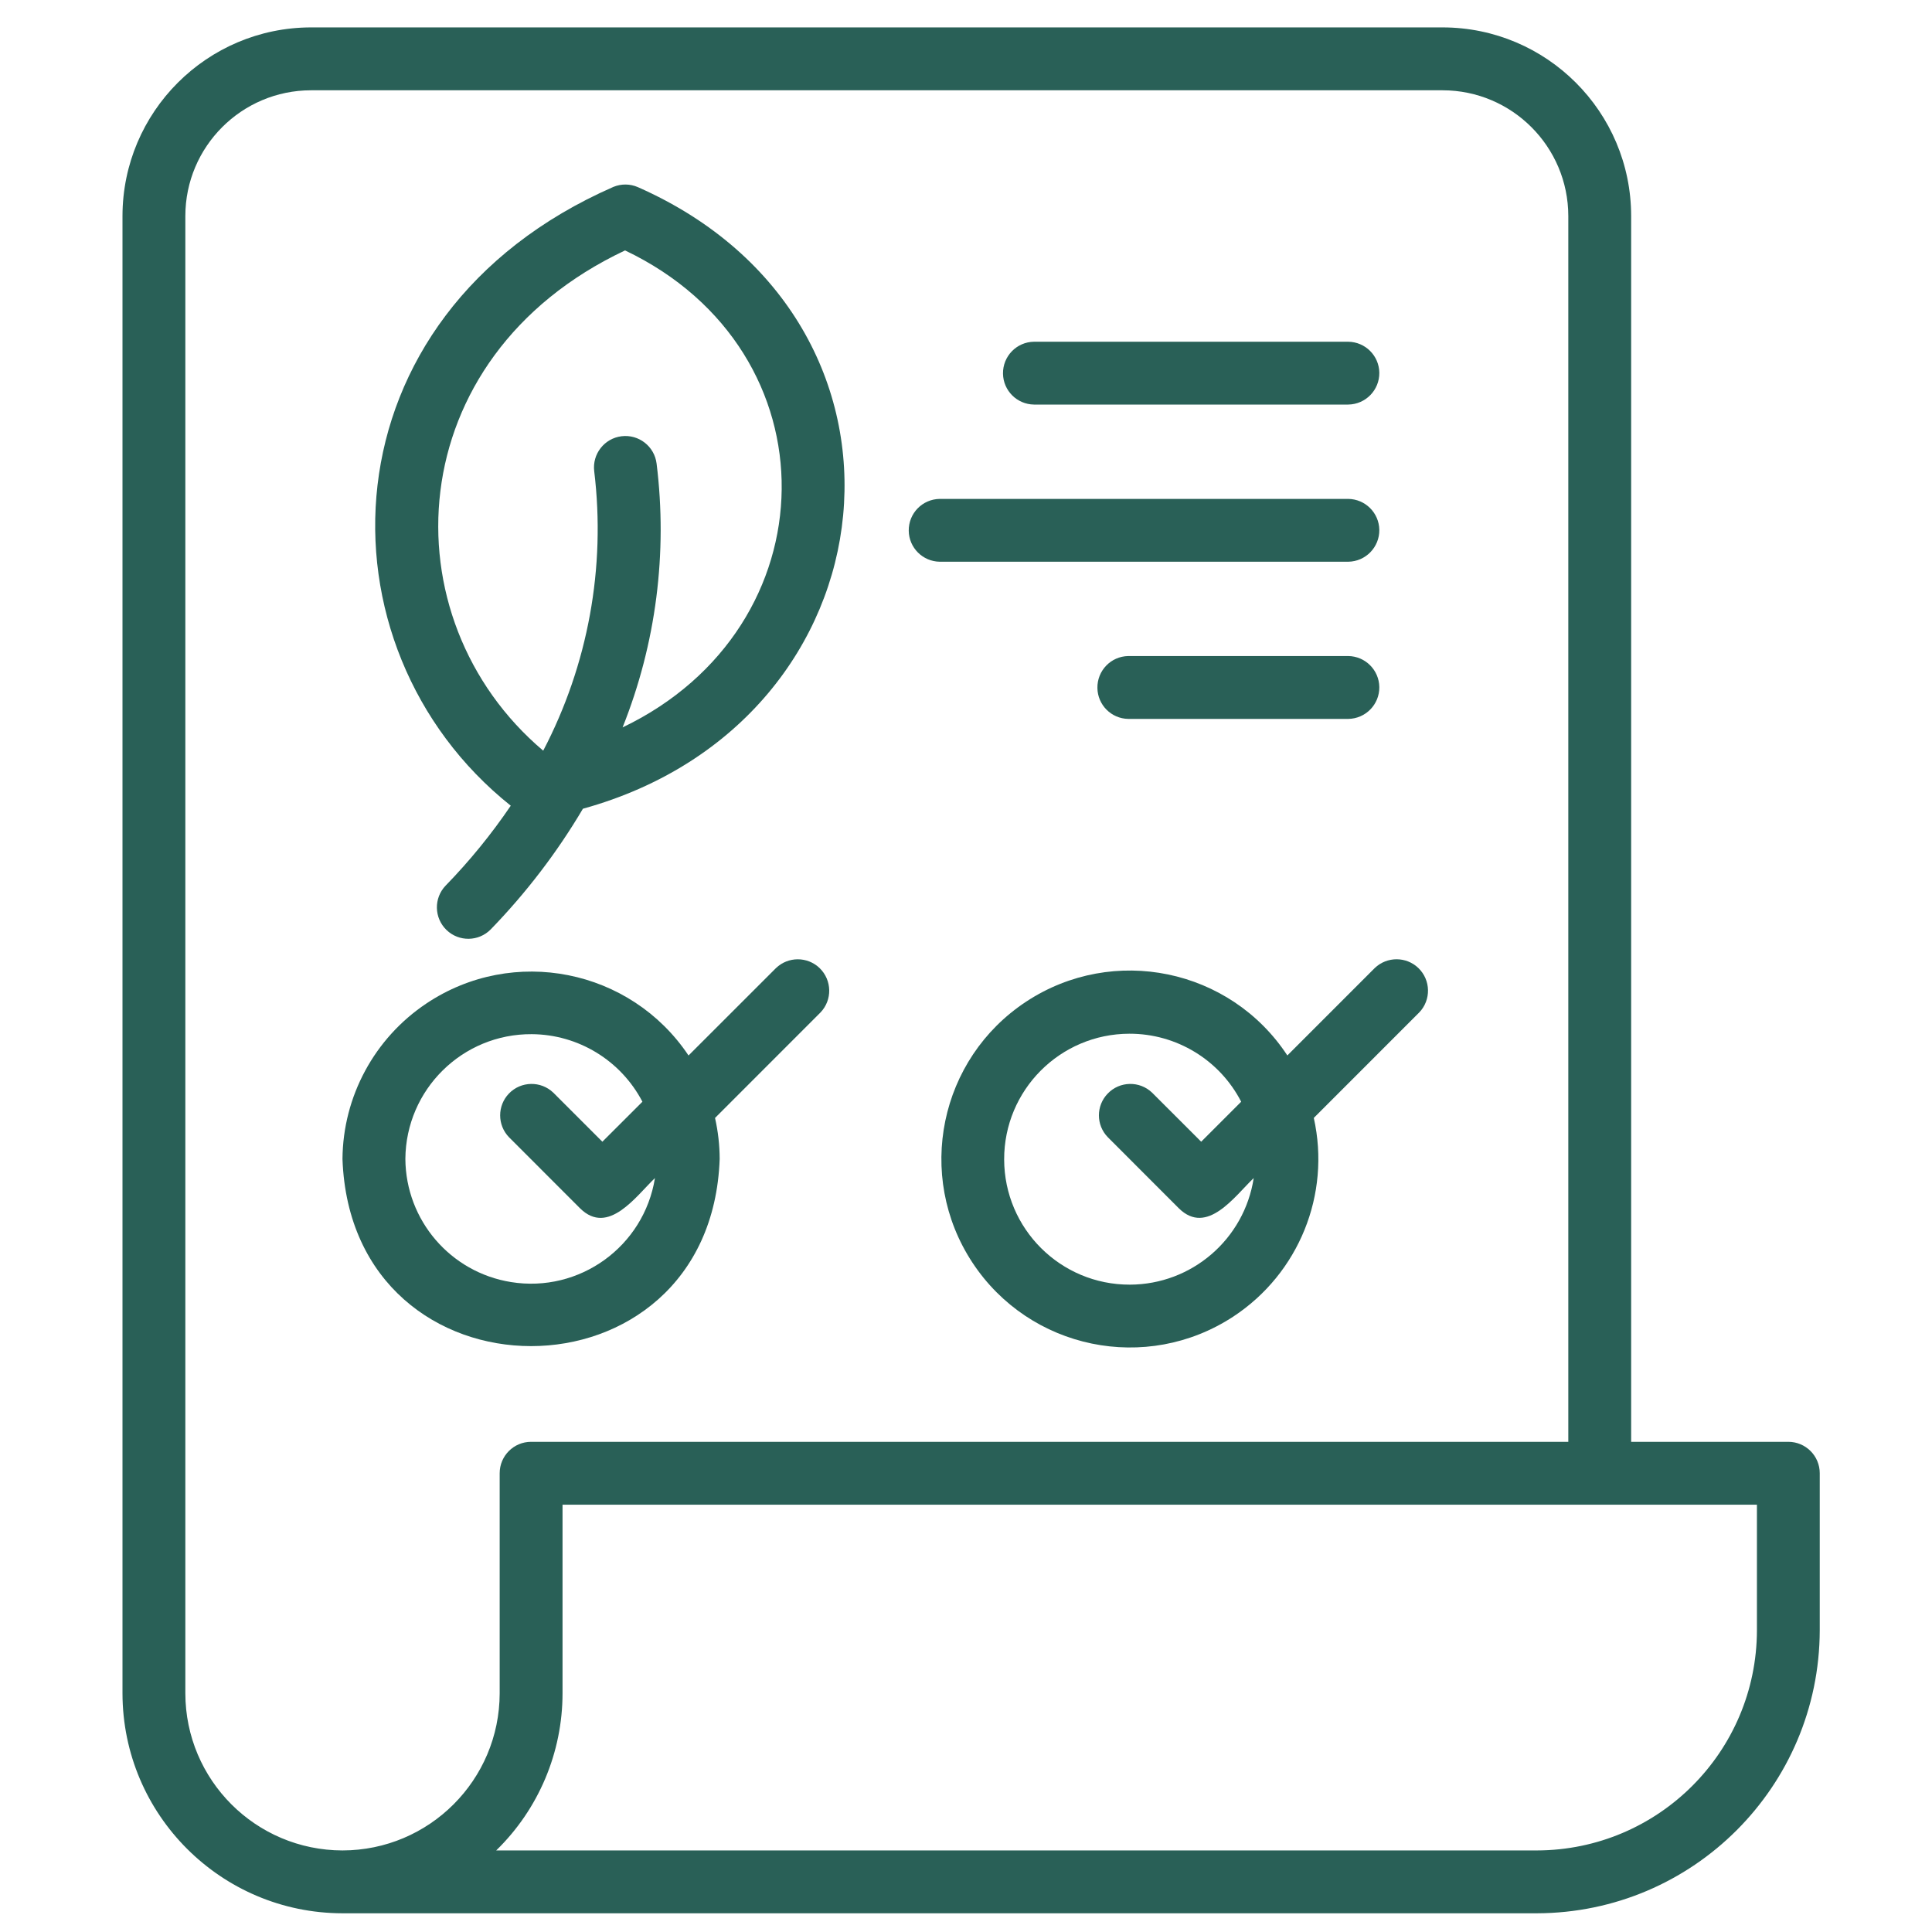 <?xml version="1.0" encoding="utf-8"?>
<!-- Generator: Adobe Illustrator 16.0.0, SVG Export Plug-In . SVG Version: 6.00 Build 0)  -->
<!DOCTYPE svg PUBLIC "-//W3C//DTD SVG 1.1//EN" "http://www.w3.org/Graphics/SVG/1.1/DTD/svg11.dtd">
<svg version="1.1" xmlns="http://www.w3.org/2000/svg" xmlns:xlink="http://www.w3.org/1999/xlink" x="0px" y="0px" width="60px"
	 height="60px" viewBox="0 0 60 60" enable-background="new 0 0 60 60" xml:space="preserve">
<g id="Calque_1">
	<g id="NewGroupe4">
		<g id="NewGroup0-19">
			<g>
				<path fill="#296057" d="M54.563,50.633c-0.009,3.771-3.062,6.825-6.834,6.834H15.41c1.317-1.282,2.06-3.043,2.06-4.881v-5.856
					h37.093V50.633L54.563,50.633z M10.637,57.467c-2.695-0.004-4.878-2.186-4.881-4.881V6.708c0.002-2.155,1.749-3.902,3.904-3.904
					h35.141c2.155,0.002,3.901,1.75,3.904,3.904v38.069H16.493c-0.539,0-0.975,0.437-0.975,0.975l0,0v6.834
					C15.514,55.281,13.331,57.463,10.637,57.467L10.637,57.467z M55.539,44.777h-4.882V6.708c-0.002-3.233-2.623-5.853-5.855-5.857
					H9.661C6.428,0.855,3.808,3.475,3.804,6.708v45.878c0.004,3.772,3.061,6.828,6.833,6.833h37.091
					c4.849-0.012,8.772-3.938,8.786-8.786v-4.881c0-0.538-0.437-0.974-0.974-0.975C55.541,44.777,55.541,44.777,55.539,44.777
					L55.539,44.777z"/>
				<path fill="#296057" d="M19.412,7.777c6.583,3.139,6.413,11.708-0.077,14.813c1.039-2.598,1.401-5.417,1.056-8.193
					c-0.066-0.535-0.554-0.915-1.089-0.849c-0.534,0.066-0.914,0.554-0.848,1.089c0.362,2.986-0.191,6.011-1.584,8.676
					C12.004,19.2,12.374,11.097,19.412,7.777L19.412,7.777z M15.862,25.022c-0.6,0.884-1.276,1.714-2.021,2.48
					c-0.374,0.388-0.362,1.006,0.026,1.38c0.386,0.372,0.999,0.363,1.374-0.02c1.098-1.132,2.06-2.389,2.862-3.746
					c9.839-2.719,11.143-15.142,1.705-19.305c-0.242-0.105-0.514-0.107-0.758-0.007C9.942,9.795,9.686,20.1,15.862,25.022
					L15.862,25.022z"/>
				<path fill="#296057" d="M32.111,12.564h9.761c0.54-0.008,0.971-0.451,0.964-0.99c-0.008-0.528-0.435-0.954-0.964-0.961h-9.761
					c-0.539,0.007-0.97,0.451-0.962,0.991C31.157,12.131,31.583,12.557,32.111,12.564L32.111,12.564z"/>
				<path fill="#296057" d="M29.183,17.445h12.689c0.54-0.008,0.971-0.452,0.964-0.99c-0.008-0.528-0.435-0.954-0.964-0.961H29.183
					c-0.54,0.008-0.969,0.451-0.961,0.99C28.229,17.012,28.657,17.437,29.183,17.445L29.183,17.445L29.183,17.445z"/>
				<path fill="#296057" d="M41.872,20.374h-6.833c-0.538,0.009-0.967,0.453-0.958,0.992c0.007,0.527,0.433,0.953,0.958,0.96h6.833
					c0.54-0.007,0.971-0.451,0.964-0.989C42.828,20.808,42.401,20.381,41.872,20.374L41.872,20.374z"/>
				<path fill="#296057" d="M12.589,35.992c0.015-2.155,1.773-3.89,3.928-3.875c1.444,0.01,2.764,0.816,3.434,2.098l-1.244,1.242
					l-1.522-1.522c-0.389-0.374-1.007-0.361-1.38,0.026c-0.363,0.378-0.363,0.977,0,1.354l2.212,2.213
					c0.875,0.859,1.734-0.379,2.323-0.942c-0.342,2.125-2.343,3.573-4.469,3.23C13.988,39.513,12.602,37.896,12.589,35.992
					L12.589,35.992L12.589,35.992z M22.35,35.992c-0.001-0.43-0.05-0.856-0.144-1.273l3.274-3.275
					c0.373-0.388,0.361-1.005-0.027-1.38c-0.378-0.363-0.976-0.363-1.354,0l-2.716,2.715c-1.801-2.693-5.447-3.417-8.141-1.615
					c-1.614,1.079-2.591,2.888-2.606,4.829C10.911,43.744,22.077,43.741,22.35,35.992L22.35,35.992L22.35,35.992z"/>
				<path fill="#296057" d="M35.089,39.896c-2.153,0.005-3.899-1.736-3.904-3.888c-0.004-2.153,1.736-3.901,3.89-3.905
					c1.461-0.003,2.802,0.813,3.471,2.112l-1.242,1.242l-1.523-1.522c-0.389-0.374-1.007-0.361-1.379,0.026
					c-0.366,0.378-0.366,0.977,0,1.354l2.211,2.213c0.874,0.857,1.733-0.379,2.322-0.942C38.643,38.486,37.011,39.891,35.089,39.896
					L35.089,39.896L35.089,39.896z M39.98,32.778c-1.775-2.7-5.405-3.45-8.107-1.674c-2.701,1.776-3.45,5.406-1.674,8.106
					c1.777,2.7,5.404,3.45,8.106,1.675c2.032-1.337,3.028-3.794,2.496-6.167l3.274-3.275c0.374-0.388,0.362-1.005-0.026-1.38
					c-0.377-0.363-0.976-0.363-1.355,0L39.98,32.778L39.98,32.778z"/>
			</g>
		</g>
	</g>
</g>
<g id="Calque_2" display="none">
	<g id="NewGroupe12_1_" display="inline">
		<g id="NewGroup0-11_1_">
			<g>
				<path fill="#296057" d="M44.753,17.595c-5.881,3.701-12.127,2.447-15.047,1.514c2.46-3.041,6.435-6.034,12.862-7.545
					c0.523-0.124,0.849-0.65,0.725-1.175c-0.123-0.525-0.647-0.85-1.175-0.727l0,0c-6.489,1.527-10.688,4.535-13.402,7.686
					C29.29,6.497,41.624,2.885,51.915,8.18C50.692,12.054,48.157,15.382,44.753,17.595L44.753,17.595z M32.38,30.599
					c0.142,0.522,0.684,0.83,1.205,0.688c0.136-0.038,0.263-0.104,0.371-0.193c0.7-0.614,1.599-0.954,2.53-0.958
					c2.154,0.002,3.901,1.75,3.903,3.904H13.059c0.002-2.154,1.749-3.902,3.904-3.904c0.932,0.004,1.83,0.344,2.53,0.958
					c0.41,0.349,1.026,0.301,1.376-0.11c0.094-0.111,0.163-0.242,0.201-0.384c0.416-1.58,1.473-2.914,2.915-3.68
					c-0.083,0.394-0.145,0.793-0.187,1.194c-0.029,0.538,0.381,1,0.919,1.03c0.527,0.03,0.981-0.364,1.028-0.888
					c0.066-0.665,0.186-1.324,0.355-1.972C28.976,25.961,31.65,27.799,32.38,30.599L32.38,30.599z M43.319,35.992
					c1.077,0.017,1.939,0.904,1.921,1.982c-0.017,1.055-0.868,1.905-1.921,1.921H10.13c-1.078,0-1.952-0.874-1.952-1.95
					c0-1.08,0.874-1.953,1.952-1.953H43.319L43.319,35.992z M39.715,52.586H21.844c-0.539,0-0.976,0.438-0.976,0.977
					s0.437,0.977,0.976,0.977h17.427c-0.435,1.728-1.991,2.934-3.771,2.929H17.95c-1.832,0.008-3.421-1.268-3.811-3.059
					l-2.792-12.561h30.753L39.715,52.586L39.715,52.586z M18.985,18.628c-0.681-1.533-0.992-3.206-0.905-4.88
					c0.029-0.539-0.383-0.998-0.921-1.028c-0.536-0.03-0.995,0.379-1.028,0.916c-0.092,1.754,0.181,3.508,0.802,5.151
					c-3.923-1.563-5.837-6.01-4.275-9.934c0.681-1.709,1.956-3.116,3.59-3.962C21.356,7.899,22.645,14.552,18.985,18.628
					L18.985,18.628z M53.543,6.824C40.52-0.324,25.307,5.859,26.852,19.863c-0.832,1.312-1.518,2.71-2.05,4.169
					c-1.909-0.725-3.567-1.986-4.777-3.631c4.986-5.061,3.659-13.7-3.273-17.476c-0.274-0.151-0.605-0.162-0.89-0.028
					c-4.857,2.172-7.033,7.87-4.86,12.727c1.316,2.941,4.015,5.03,7.193,5.565c1.184,1.754,2.798,3.174,4.688,4.126
					c-1.427,0.804-2.564,2.038-3.251,3.525c-2.896-1.463-6.43-0.302-7.894,2.593c-0.409,0.809-0.625,1.7-0.632,2.605H10.13
					c-2.158,0.022-3.89,1.791-3.868,3.948c0.02,1.819,1.291,3.386,3.066,3.777l2.905,13.067c0.583,2.688,2.967,4.599,5.717,4.587
					h17.549c2.75,0.012,5.135-1.899,5.718-4.587l2.904-13.067c2.107-0.467,3.44-2.552,2.975-4.66
					c-0.393-1.775-1.958-3.046-3.776-3.065h-0.976c-0.024-3.245-2.676-5.855-5.922-5.83c-0.905,0.007-1.797,0.223-2.604,0.631
					c-1.268-2.774-4.035-4.556-7.086-4.562c0.47-1.231,1.066-2.41,1.78-3.516c4.657,1.739,11.987,2.021,17.279-1.515
					c4.04-2.629,6.97-6.655,8.231-11.308C54.141,7.501,53.942,7.039,53.543,6.824L53.543,6.824z"/>
				<path fill="#296057" d="M26.725,4.756c0.539,0,0.975-0.437,0.977-0.975c0,0,0,0,0-0.001V1.827c0-0.539-0.437-0.976-0.977-0.976
					c-0.539,0-0.977,0.437-0.977,0.976v1.952C25.748,4.318,26.185,4.756,26.725,4.756C26.724,4.756,26.724,4.756,26.725,4.756
					L26.725,4.756z"/>
				<path fill="#296057" d="M21.974,5.958c0.28,0.462,0.879,0.611,1.341,0.332c0.45-0.271,0.604-0.849,0.351-1.308L22.69,3.291
					c-0.277-0.463-0.875-0.615-1.338-0.338C20.897,3.223,20.74,3.807,21,4.268L21.974,5.958L21.974,5.958z"/>
				<path fill="#296057" d="M30.142,6.316c0.467,0.269,1.063,0.109,1.333-0.357l0.976-1.69c0.271-0.467,0.112-1.064-0.354-1.334
					c-0.468-0.27-1.064-0.111-1.335,0.355c0,0,0,0.002-0.001,0.002l-0.976,1.691c-0.269,0.467-0.11,1.063,0.357,1.333H30.142
					L30.142,6.316z"/>
			</g>
		</g>
	</g>
</g>
<g id="Calque_3" display="none">
	<g id="NewGroupe17" display="inline">
		<g id="NewGroup0-6">
			<g>
				<path fill="#296057" d="M27.393,45.751c-0.001,0.402-0.167,9.845-10.737,11.701C6.087,55.596,5.92,46.153,5.919,45.754V32.583
					c6.435-4.551,15.04-4.551,21.474,0.001V45.751L27.393,45.751z M18.609,13.542v13.763c-1.298-0.132-2.607-0.13-3.904,0.003
					V13.542H18.609L18.609,13.542z M8.848,6.708V3.78c0-0.54,0.437-0.976,0.977-0.976h13.665c0.54,0,0.976,0.437,0.976,0.976v2.928
					c-0.003,2.694-2.186,4.877-4.88,4.881h-5.857C11.034,11.585,8.851,9.402,8.848,6.708L8.848,6.708z M29.346,32.088
					c-0.001-0.308-0.145-0.597-0.391-0.78c-2.486-1.849-5.355-3.118-8.394-3.719V13.463c3.358-0.486,5.85-3.362,5.856-6.755V3.78
					c-0.002-1.617-1.312-2.927-2.928-2.929H9.824C8.208,0.854,6.897,2.164,6.895,3.78v2.928c0.006,3.393,2.5,6.269,5.857,6.755
					v14.131c-3.043,0.585-5.914,1.854-8.394,3.713c-0.246,0.184-0.391,0.473-0.391,0.78v13.666
					c-0.023,0.059,0.309,11.873,12.689,13.665c12.339-1.807,12.771-13.589,12.689-13.667L29.346,32.088L29.346,32.088z"/>
				<path fill="#296057" d="M22.512,52.028c0.3,0.002,0.583-0.137,0.768-0.37c1.309-1.693,2.064-3.746,2.163-5.883
					c0.004-0.54-0.431-0.979-0.97-0.983c-0.528-0.002-0.964,0.412-0.983,0.938c-0.091,1.713-0.698,3.358-1.743,4.719
					c-0.33,0.43-0.249,1.048,0.182,1.379C22.096,51.955,22.3,52.025,22.512,52.028L22.512,52.028L22.512,52.028z"/>
				<path fill="#296057" d="M20.561,54.539c0.54,0,0.976-0.438,0.976-0.977s-0.437-0.977-0.976-0.977
					c-0.539,0.012-0.966,0.459-0.955,0.999C19.618,54.105,20.04,54.525,20.561,54.539L20.561,54.539z"/>
				<path fill="#296057" d="M51.959,27.818c-1.854,2.095-4.519,3.293-7.316,3.293H39.43c-5.423-0.034-9.792-4.458-9.759-9.881
					c0.002-0.35,0.023-0.701,0.063-1.049c0.708-5.788,2.25-11.442,4.573-16.791c0.225-0.49,0.805-0.706,1.295-0.48
					c0.478,0.218,0.696,0.775,0.496,1.26c-2.251,5.176-3.74,10.646-4.425,16.248c-0.491,4.31,2.604,8.201,6.914,8.691
					c0.28,0.032,0.561,0.049,0.842,0.05l0.654,0c0.538,0,0.974-0.437,0.977-0.975c0,0,0-0.001,0-0.001V3.78
					c0.007-0.54,0.449-0.97,0.989-0.961c0.527,0.008,0.954,0.434,0.961,0.961v24.403c0,0.538,0.438,0.975,0.977,0.976l0,0h0.655
					c2.238,0,4.37-0.96,5.855-2.636c2.583-2.71,2.02-6.531,1.315-9.872c-0.813-4.291-2.099-8.477-3.839-12.482
					c-0.21-0.5,0.025-1.075,0.526-1.286c0.231-0.096,0.491-0.1,0.725-0.013c0.24,0.094,0.435,0.282,0.538,0.519
					c1.799,4.139,3.13,8.465,3.969,12.899C54.614,20.277,54.975,24.603,51.959,27.818L51.959,27.818L51.959,27.818z M40.084,46.73
					V33.063h3.903V46.73H40.084L40.084,46.73z M49.845,53.563v2.93c-0.001,0.537-0.438,0.974-0.976,0.976H35.204
					c-0.54-0.002-0.978-0.438-0.978-0.976v-2.93c0.002-2.695,2.188-4.879,4.881-4.881h5.857
					C47.66,48.684,49.841,50.867,49.845,53.563L49.845,53.563z M55.649,15.927c-0.866-4.578-2.239-9.042-4.096-13.314
					c-0.645-1.483-2.37-2.163-3.853-1.518c-1.483,0.645-2.163,2.37-1.519,3.853l0,0c1.683,3.871,2.929,7.917,3.714,12.065
					c0.225,1.203,0.416,2.427,0.565,3.64c0.367,3.232-1.957,6.15-5.188,6.519c-0.103,0.012-0.206,0.02-0.309,0.026V3.78
					c0-1.617-1.313-2.929-2.93-2.929c-1.616,0-2.928,1.312-2.928,2.929v23.417c-3.247-0.196-5.721-2.988-5.524-6.235
					c0.007-0.104,0.016-0.208,0.026-0.31c0.664-5.414,2.104-10.703,4.278-15.705c0.646-1.483-0.034-3.208-1.518-3.853
					c-1.482-0.646-3.208,0.034-3.854,1.518c-1.856,4.271-3.23,8.736-4.095,13.314c-0.251,1.327-0.462,2.678-0.625,4.017
					c-0.744,6.455,3.881,12.292,10.334,13.045v13.818c-3.357,0.487-5.851,3.362-5.858,6.755v2.93
					c0.003,1.615,1.313,2.924,2.931,2.927h13.665c1.617-0.003,2.926-1.312,2.928-2.927v-2.93c-0.007-3.393-2.499-6.268-5.855-6.755
					V32.989c6.453-0.753,11.077-6.591,10.333-13.047C56.111,18.604,55.899,17.253,55.649,15.927L55.649,15.927L55.649,15.927z"/>
			</g>
		</g>
	</g>
</g>
<g id="Calque_4" display="none">
	<g id="NewGroupe11_1_" display="inline">
		<g id="NewGroup0-12_1_">
			<g>
				<path fill="#296057" d="M57.251,47.958c-0.185,0.225-0.465,0.355-0.757,0.354h-4.53V22.766h1.145l4.354,24.394
					C57.515,47.443,57.438,47.737,57.251,47.958L57.251,47.958L57.251,47.958z M51.455,14.969c0.874,0.216,1.49,1,1.494,1.902v3.93
					h-0.985v-3.93C51.961,16.204,51.784,15.549,51.455,14.969L51.455,14.969L51.455,14.969z M50.001,21.784H2.841v-4.913
					c0-1.084,0.88-1.964,1.964-1.965h3.931v0.983c0.002,2.17,1.759,3.927,3.93,3.93h1.965c2.169-0.002,3.927-1.76,3.93-3.93v-0.983
					h15.721v0.983c0.003,2.17,1.76,3.927,3.93,3.93h1.963c2.173-0.002,3.931-1.76,3.933-3.93v-0.983h3.929
					c1.085,0.001,1.964,0.881,1.966,1.965V21.784L50.001,21.784z M50.001,50.275c-0.002,1.085-0.881,1.966-1.966,1.967H4.805
					c-1.083-0.001-1.963-0.882-1.964-1.967V23.749h47.16V50.275L50.001,50.275z M10.701,9.994c0.001-1.085,0.88-1.964,1.965-1.965
					h1.965c1.084,0.001,1.964,0.88,1.964,1.965v5.895c0,1.084-0.88,1.964-1.964,1.965h-1.965c-1.085-0.001-1.964-0.88-1.965-1.965
					V9.994L10.701,9.994z M36.245,9.994c0.001-1.085,0.88-1.964,1.966-1.965h1.963c1.086,0.001,1.967,0.88,1.967,1.965v5.895
					c0,1.084-0.881,1.964-1.967,1.965h-1.963c-1.086-0.001-1.965-0.88-1.966-1.965V9.994L36.245,9.994z M54.914,21.697v-4.826
					c-0.004-2.169-1.761-3.927-3.931-3.93h-6.877V9.994c-0.002-2.17-1.76-3.928-3.933-3.93h-1.963c-2.17,0.002-3.927,1.76-3.93,3.93
					v2.947H18.561V9.994c-0.002-2.17-1.761-3.928-3.93-3.93h-1.965c-2.17,0.002-3.928,1.76-3.93,3.93v2.947H4.805
					c-2.169,0.002-3.927,1.76-3.93,3.93v33.404c0.002,2.171,1.761,3.929,3.93,3.93h43.23c2.17-0.001,3.929-1.759,3.929-3.93h4.53
					c1.628,0.003,2.948-1.316,2.948-2.944c0-0.174-0.015-0.347-0.045-0.519L54.914,21.697L54.914,21.697z"/>
				<path fill="#296057" d="M21.368,32.731c0.781-0.094,1.664,0.827,2.355,0.11c0.719-0.692-0.205-1.571-0.111-2.355
					c0.019-1.551,1.291-2.794,2.841-2.776c1.525,0.018,2.757,1.25,2.774,2.776c0.095,0.783-0.829,1.664-0.11,2.355
					c0.689,0.717,1.572-0.204,2.354-0.11c1.55,0.022,2.79,1.298,2.767,2.848c-0.022,1.519-1.247,2.746-2.767,2.769
					c-0.427-0.004-0.845-0.107-1.227-0.299c-0.494-0.231-1.083-0.019-1.314,0.476c-0.126,0.267-0.125,0.574,0,0.84
					c0.683,1.389,0.111,3.063-1.274,3.747c-1.386,0.682-3.064,0.11-3.747-1.274c-0.383-0.779-0.383-1.692,0-2.473
					c0.236-0.494,0.027-1.083-0.466-1.317c-0.129-0.064-0.272-0.096-0.415-0.097c-0.561,0.063-1.093,0.456-1.66,0.397
					c-1.551,0-2.808-1.26-2.808-2.809C18.561,33.987,19.818,32.731,21.368,32.731L21.368,32.731z M21.657,40.302
					c-0.117,6.697,9.646,6.692,9.527,0c2.63,0.141,4.876-1.88,5.017-4.511c0.14-2.629-1.88-4.875-4.511-5.015
					c-0.168-0.009-0.338-0.009-0.506,0c0.117-6.697-9.646-6.693-9.527,0c-2.631-0.14-4.876,1.878-5.017,4.509
					c-0.141,2.631,1.878,4.876,4.51,5.017C21.319,40.311,21.488,40.311,21.657,40.302L21.657,40.302L21.657,40.302z"/>
				<path fill="#296057" d="M26.42,34.557c0.543,0.007,0.977,0.454,0.967,0.996c-0.007,0.531-0.436,0.961-0.967,0.969
					c-0.542-0.009-0.976-0.454-0.968-0.997C25.46,34.992,25.89,34.563,26.42,34.557L26.42,34.557z M26.42,38.486
					c1.628,0,2.947-1.319,2.947-2.947s-1.318-2.947-2.947-2.947c-1.627,0-2.947,1.319-2.947,2.947S24.793,38.486,26.42,38.486
					L26.42,38.486z"/>
				<path fill="#296057" d="M7.753,27.679h3.93l0.002,3.93H7.753V27.679L7.753,27.679z M7.753,33.573h3.93
					c1.084-0.001,1.964-0.879,1.966-1.965v-3.93c-0.001-1.084-0.881-1.964-1.966-1.965h-3.93c-1.085,0.001-1.964,0.881-1.965,1.965
					v3.93C5.79,32.694,6.668,33.572,7.753,33.573L7.753,33.573z"/>
				<path fill="#296057" d="M7.753,39.47h3.93l0.002,3.929H7.753V39.47L7.753,39.47z M7.753,45.363h3.93
					c1.084-0.001,1.964-0.879,1.966-1.965V39.47c-0.001-1.086-0.881-1.965-1.966-1.967h-3.93c-1.085,0.002-1.964,0.881-1.965,1.967
					v3.929C5.79,44.484,6.668,45.362,7.753,45.363L7.753,45.363z"/>
				<path fill="#296057" d="M41.158,27.679h3.93v3.93h-3.93V27.679L41.158,27.679z M41.158,33.573h3.93
					c1.085-0.001,1.962-0.879,1.965-1.965v-3.93c-0.003-1.084-0.88-1.964-1.965-1.965h-3.93c-1.086,0.001-1.965,0.881-1.965,1.965
					v3.93C39.193,32.694,40.072,33.572,41.158,33.573L41.158,33.573z"/>
				<path fill="#296057" d="M41.158,39.47h3.93v3.929h-3.93V39.47L41.158,39.47z M41.158,45.363h3.93
					c1.085-0.001,1.962-0.879,1.965-1.965V39.47c-0.003-1.086-0.88-1.965-1.965-1.967h-3.93c-1.086,0.002-1.965,0.881-1.965,1.967
					v3.929C39.193,44.484,40.072,45.362,41.158,45.363L41.158,45.363z"/>
				<path fill="#296057" d="M25.438,48.312H7.753c-0.543,0-0.983,0.439-0.983,0.981c0,0.543,0.44,0.982,0.983,0.982h17.685
					c0.542-0.007,0.975-0.454,0.967-0.997C26.398,48.749,25.969,48.319,25.438,48.312L25.438,48.312z"/>
				<path fill="#296057" d="M33.299,48.312h-3.932c-0.542,0-0.982,0.439-0.982,0.981c0,0.543,0.44,0.982,0.982,0.982h3.932
					c0.542-0.007,0.976-0.451,0.968-0.996C34.258,48.749,33.83,48.319,33.299,48.312L33.299,48.312z"/>
				<path fill="#296057" d="M37.229,50.275c0.542-0.007,0.977-0.454,0.969-0.997c-0.009-0.529-0.438-0.959-0.969-0.967
					c-0.543,0.008-0.977,0.454-0.968,0.998C36.268,49.839,36.696,50.269,37.229,50.275L37.229,50.275z"/>
			</g>
		</g>
	</g>
</g>
</svg>
